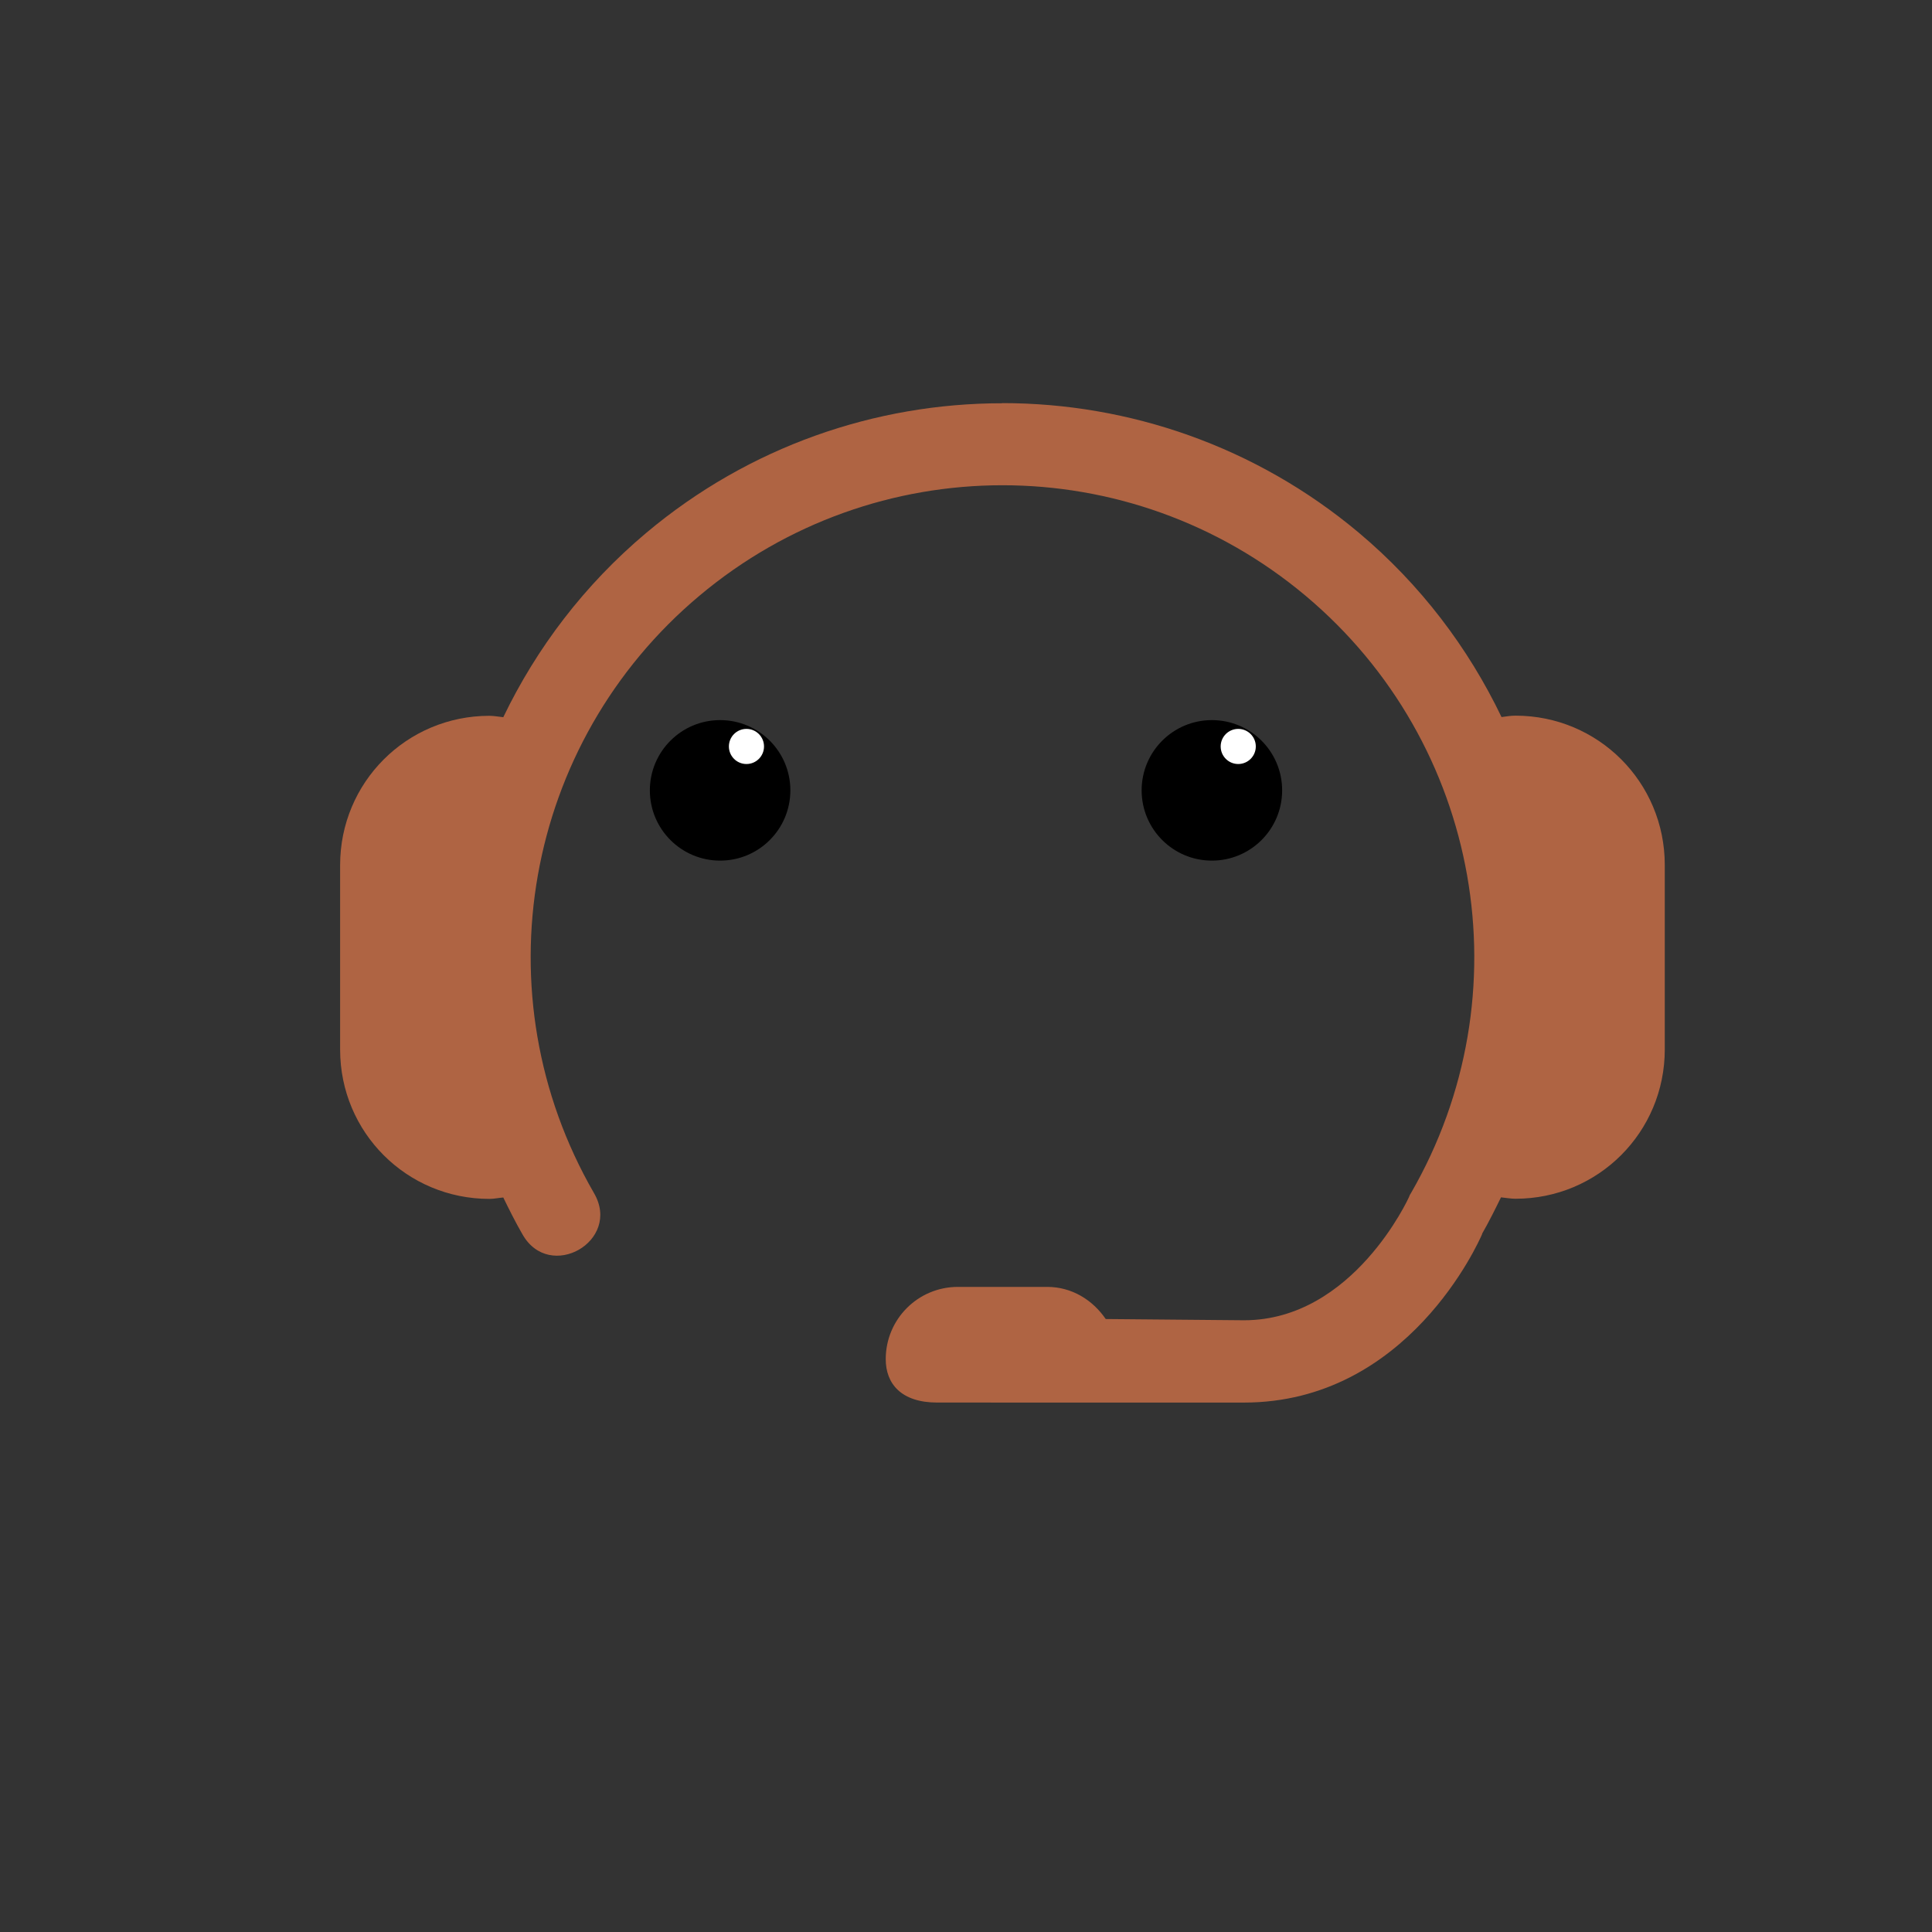 <?xml version="1.0" encoding="UTF-8" standalone="no"?>
<!-- Enhanced version of Chatbot icon with creative additions -->
<svg xmlns:dc="http://purl.org/dc/elements/1.1/"
     xmlns:cc="http://creativecommons.org/ns#"
     xmlns:rdf="http://www.w3.org/1999/02/22-rdf-syntax-ns#"
     xmlns:svg="http://www.w3.org/2000/svg"
     xmlns="http://www.w3.org/2000/svg"
     xmlns:sodipodi="http://sodipodi.sourceforge.net/DTD/sodipodi-0.dtd"
     xmlns:inkscape="http://www.inkscape.org/namespaces/inkscape"
     width="15mm" height="15mm"
     viewBox="0 0 22 22"
     version="1.0"
     id="svgEnhanced"
     sodipodi:docname="Chatbot icon.svg"
     inkscape:version="0.92.3 (2405546, 2018-03-11)">
  <rect x="0" y="0" width="22" height="22" fill="#333333" stroke="none"/>
  <defs>
    <radialGradient id="headGradient" cx="50%" cy="50%" r="50%" fx="50%" fy="50%">
      <stop offset="0%" style="stop-color:#607d8b; stop-opacity:1" />
      <stop offset="100%" style="stop-color:#4d4d4d; stop-opacity:1" />
    </radialGradient>
  </defs>
  <g transform="translate(-26,-113)">
    <path style="opacity:1; vector-effect:none; fill:#af6443; fill-opacity:1; fill-rule:evenodd; stroke:none; stroke-width:0.621px;"
         d="m 37.412,117.592 c -1.442,0 -2.881,0.492 -4.052,1.475 -0.705,0.592 -1.25,1.312 -1.629,2.1 -0.053,-0.005 -0.104,-0.016 -0.158,-0.016 -0.942,0 -1.7,0.758 -1.7,1.7 v 2.101 c 0,0.942 0.758,1.7 1.7,1.7 0.054,0 0.105,-0.012 0.158,-0.016 0.068,0.14 0.138,0.28 0.217,0.417 0.309,0.551 1.134,0.079 0.816,-0.467 -1.305,-2.26 -0.8,-5.124 1.2,-6.802 1.999,-1.678 4.903,-1.678 6.903,0 1.999,1.678 2.505,4.542 1.2,6.802 l -0.014,0.023 -0.009,0.023 c 0,0 -0.634,1.402 -1.878,1.402 l -1.575,-0.014 c -0.148,-0.216 -0.384,-0.366 -0.667,-0.366 h -1.016 c -0.455,0 -0.822,0.368 -0.822,0.823 0,0.281 0.178,0.494 0.586,0.494 l 3.493,2.8e-4 c 1.868,0 2.675,-1.833 2.712,-1.918 v -0.005 c 0.078,-0.136 0.147,-0.275 0.215,-0.414 0.055,0.005 0.108,0.016 0.165,0.016 0.942,0 1.7,-0.758 1.7,-1.7 v -2.101 c 0,-0.942 -0.758,-1.7 -1.7,-1.7 -0.054,0 -0.106,0.009 -0.159,0.016 -0.378,-0.788 -0.921,-1.508 -1.626,-2.1 -1.172,-0.983 -2.616,-1.475 -4.058,-1.475 z"
         id="pathModifiedWithGradient"
         inkscape:connector-curvature="0"
         sodipodi:nodetypes="sccssssccccccccccssccccccssssccsccscscscsccccccccccc" />
    <!-- Adjusted black eyes with reflection -->
    <circle cx="34.2" cy="122" r="0.8" fill="#000000"/>
    <circle cx="39.8" cy="122" r="0.8" fill="#000000"/>
    <circle cx="34.5" cy="121.5" r="0.2" fill="#ffffff"/>
    <circle cx="40.1" cy="121.5" r="0.2" fill="#ffffff"/>
  </g>
</svg>
